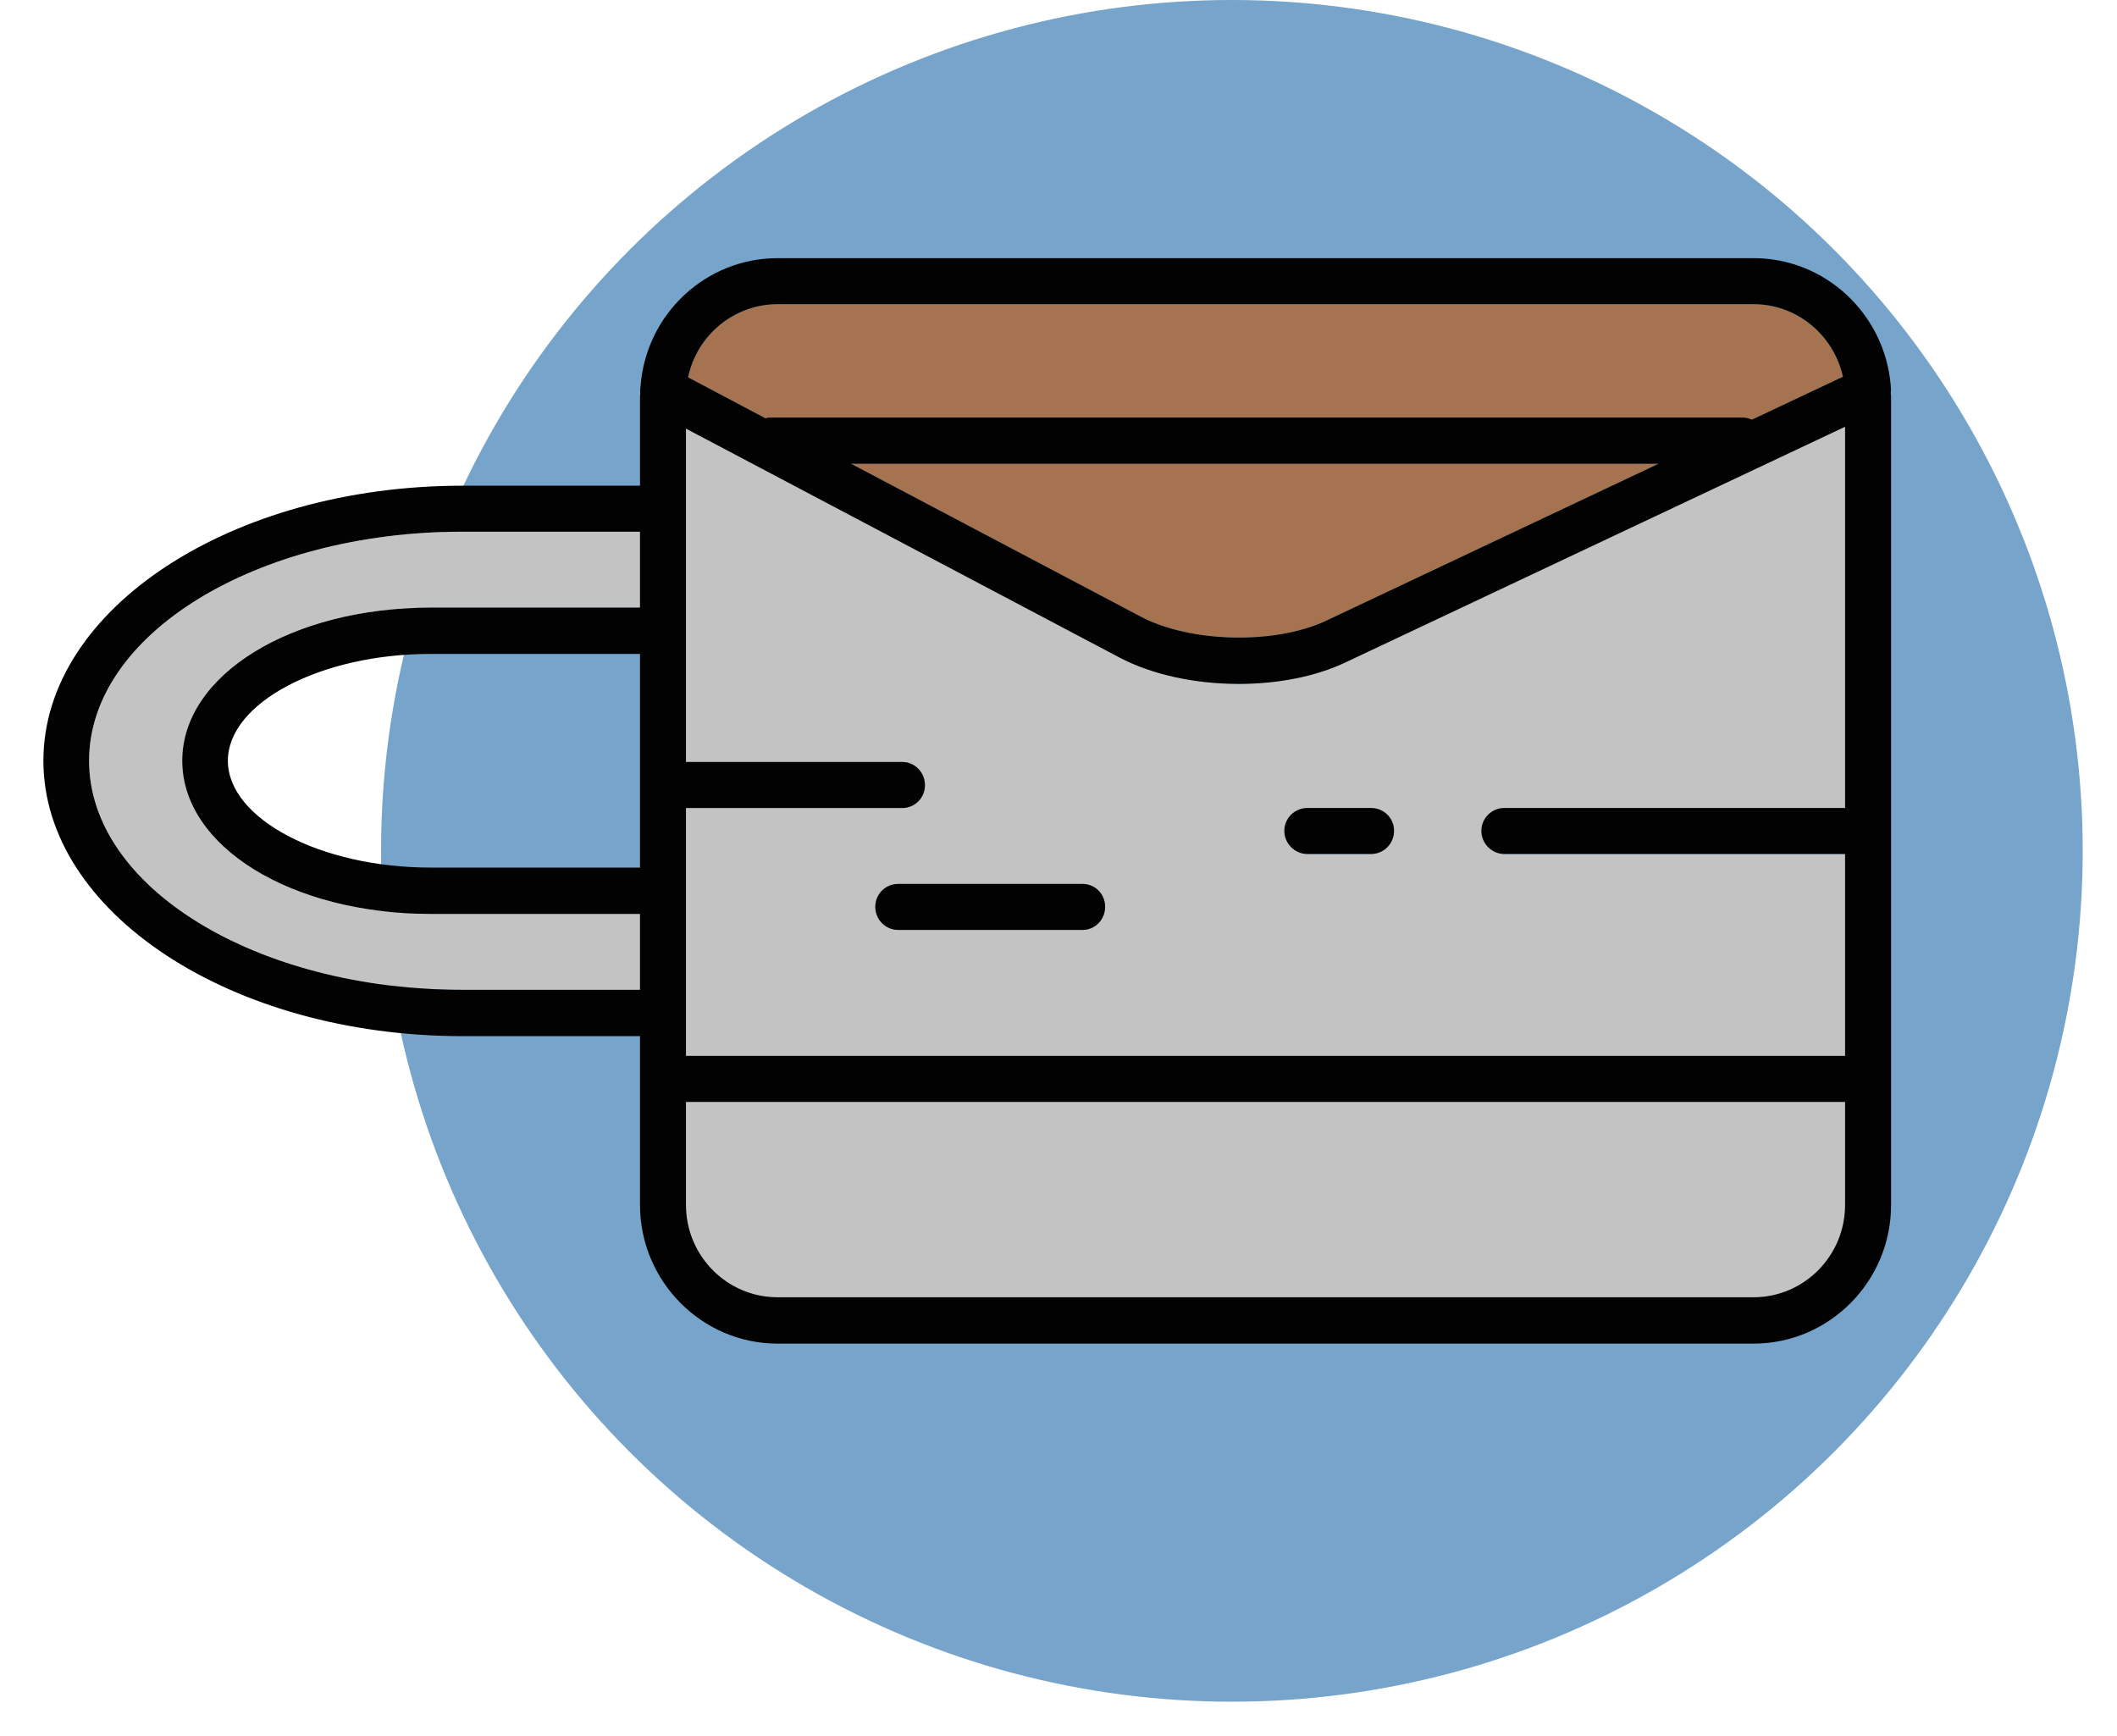 <svg width="50" height="41" viewBox="0 0 50 41" fill="none" xmlns="http://www.w3.org/2000/svg">
<circle cx="29.095" cy="20.095" r="20.095" fill="#76A4CA"></circle>
<g clip-path="url(#clip0_2_15195)">
<path d="M10.166 21.584C6.88 21.584 4.304 19.994 4.304 17.967C4.304 15.94 6.88 14.351 10.166 14.351H15.116V12.557H10.926C6.062 12.557 2.104 14.985 2.104 17.967C2.104 20.949 6.062 23.377 10.926 23.377H15.116V21.584H10.166Z" fill="#C3C3C3"></path>
<path d="M16.252 8.912L18.083 9.881C18.126 9.867 18.177 9.86 18.227 9.86H41.154C41.233 9.86 41.306 9.881 41.378 9.911L43.527 8.897C43.31 7.92 42.449 7.184 41.414 7.184H18.365C17.33 7.184 16.454 7.927 16.252 8.912Z" fill="#A5734F"></path>
<path d="M20.102 10.953L26.941 14.562C28.113 15.182 30.11 15.226 31.312 14.664L39.171 10.953H20.102Z" fill="#A5734F"></path>
<path d="M16.201 26.024V28.459C16.201 29.662 17.171 30.639 18.365 30.639H41.414C42.608 30.639 43.578 29.662 43.578 28.459V26.024H16.201Z" fill="#C3C3C3"></path>
<path d="M32.925 19.622C32.925 19.928 32.679 20.169 32.383 20.169H30.878C30.581 20.169 30.335 19.928 30.335 19.622C30.335 19.316 30.581 19.083 30.878 19.083H32.383C32.679 19.083 32.925 19.323 32.925 19.622ZM21.31 19.083H16.201V24.938H43.578V20.169H35.531C35.234 20.169 34.988 19.928 34.988 19.622C34.988 19.316 35.234 19.083 35.531 19.083H43.578V10.078L31.768 15.649C31.058 15.984 30.161 16.152 29.256 16.152C28.243 16.152 27.216 15.94 26.434 15.525L16.201 10.122V17.996H21.31C21.607 17.996 21.846 18.237 21.846 18.543C21.846 18.849 21.607 19.083 21.31 19.083ZM21.216 20.876H25.566C25.862 20.876 26.101 21.117 26.101 21.416C26.101 21.715 25.862 21.963 25.566 21.963H21.216C20.912 21.963 20.674 21.722 20.674 21.416C20.674 21.11 20.912 20.876 21.216 20.876Z" fill="#C3C3C3"></path>
<path d="M21.216 20.876C20.912 20.876 20.673 21.117 20.673 21.416C20.673 21.715 20.912 21.963 21.216 21.963H25.566C25.862 21.963 26.101 21.722 26.101 21.416C26.101 21.11 25.862 20.876 25.566 20.876H21.216Z" fill="#020202"></path>
<path d="M30.877 19.083C30.581 19.083 30.334 19.323 30.334 19.622C30.334 19.921 30.581 20.169 30.877 20.169H32.383C32.679 20.169 32.925 19.928 32.925 19.622C32.925 19.316 32.679 19.083 32.383 19.083H30.877Z" fill="#020202"></path>
<path d="M5.382 17.967C5.382 16.596 7.575 15.444 10.166 15.444H15.116V20.49H10.166C7.575 20.49 5.382 19.338 5.382 17.967ZM26.941 14.562L20.102 10.953H39.171L31.312 14.664C30.11 15.226 28.113 15.182 26.941 14.562ZM43.578 28.459C43.578 29.662 42.608 30.639 41.414 30.639H18.365C17.171 30.639 16.201 29.662 16.201 28.459V26.024H43.578V28.459ZM10.925 11.471C5.462 11.471 1.025 14.387 1.025 17.967C1.025 21.547 5.462 24.471 10.925 24.471H15.116V28.459C15.116 30.26 16.577 31.733 18.365 31.733H41.414C43.209 31.733 44.664 30.26 44.664 28.459V9.371C44.664 9.335 44.656 9.305 44.656 9.276C44.664 9.218 44.664 9.16 44.656 9.101C44.512 7.417 43.115 6.097 41.414 6.097H18.365C16.664 6.097 15.26 7.424 15.13 9.109C15.123 9.167 15.116 9.225 15.123 9.284C15.123 9.313 15.116 9.342 15.116 9.371V11.471H10.925ZM16.252 8.912C16.454 7.927 17.33 7.184 18.365 7.184H41.414C42.449 7.184 43.31 7.92 43.527 8.897L41.378 9.911C41.306 9.881 41.233 9.86 41.154 9.86H18.227C18.177 9.86 18.126 9.86 18.083 9.881L16.252 8.912ZM26.434 15.525C27.215 15.94 28.243 16.152 29.256 16.152C30.161 16.152 31.058 15.984 31.767 15.649L43.578 10.078V19.083H35.531C35.234 19.083 34.988 19.323 34.988 19.622C34.988 19.921 35.234 20.169 35.531 20.169H43.578V24.938H16.201V19.083H21.31C21.607 19.083 21.846 18.842 21.846 18.543C21.846 18.244 21.607 17.996 21.31 17.996H16.201V10.122L26.434 15.525ZM4.304 17.967C4.304 19.994 6.88 21.584 10.166 21.584H15.116V23.377H10.925C6.062 23.377 2.104 20.956 2.104 17.967C2.104 14.978 6.062 12.557 10.925 12.557H15.116V14.351H10.166C6.88 14.351 4.304 15.94 4.304 17.967Z" fill="#020202"></path>
</g>
<defs>
<clipPath id="clip0_2_15195">
<rect width="44" height="26" fill="white" transform="matrix(-1 0 0 1 44.845 5.915)"></rect>
</clipPath>
</defs>
</svg>
